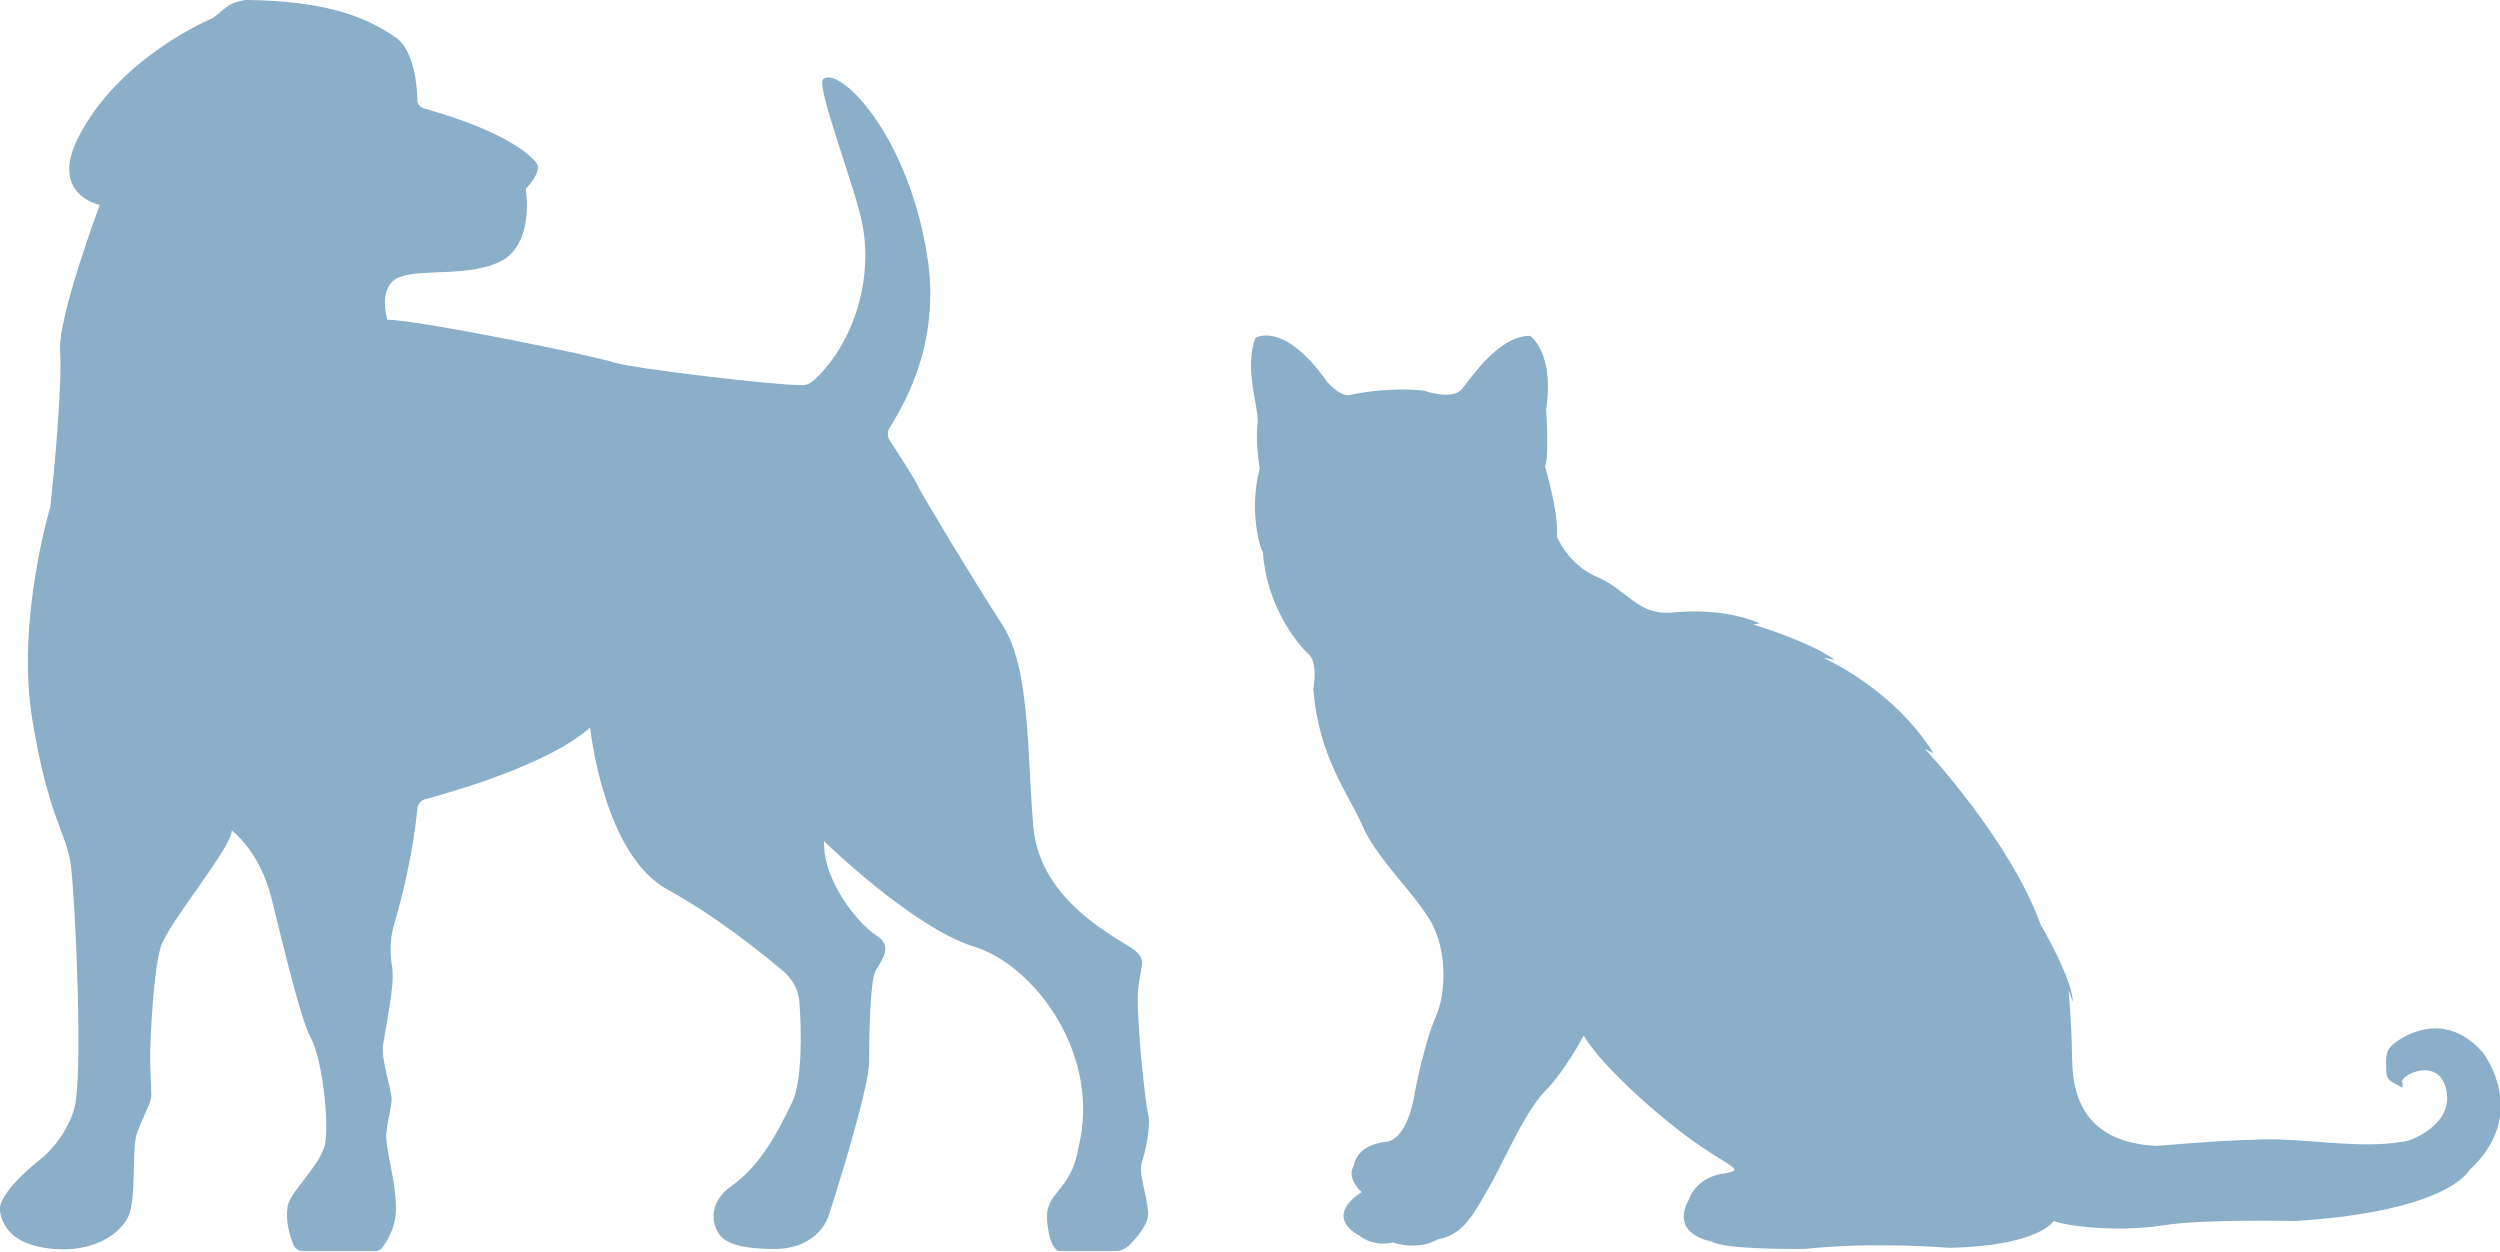 <svg xmlns="http://www.w3.org/2000/svg" xml:space="preserve" id="Layer_1" x="0" y="0" style="enable-background:new 0 0 233 116.7" version="1.1" viewBox="0 0 233 116.7"><style>.st0{fill:#8baec9}</style><path d="M4.7 47.2S1.5 57.8 3 67s3.2 10.6 3.6 13.6c.4 3 1.2 19.8.3 22.8s-3.2 4.7-3.2 4.7-4 3.1-3.7 4.8 1.5 3.2 5 3.5 6-1.2 6.9-2.9.3-6.4.9-8 1.3-2.7 1.3-3.4-.1-2.1-.1-3.7.3-8 1-10.2 6.6-9.2 6.6-10.8c0 0 2.6 1.9 3.7 6.3S28 95 29 96.8s1.7 7.8 1.3 9.8c-.4 2-3.4 4.6-3.5 5.9-.2 1.3.2 2.6.5 3.4.1.4.5.7.9.7H35c.2 0 .5-.1.6-.3.5-.6 1.4-2.1 1.3-4-.1-2.6-1-5.4-.9-6.6s.5-2.5.5-3.3-1-3.7-.8-5 .9-5 .9-6.2c0-.4 0-.9-.1-1.4-.2-1.3-.1-2.6.3-3.9.7-2.3 1.7-6.5 2.1-10.5 0-.4.3-.8.7-.9 2.5-.7 11.5-3.2 15.4-6.7 0 0 1.2 11.8 7.2 15.1 4.4 2.4 8.8 5.9 10.9 7.7.8.7 1.3 1.7 1.4 2.7.2 2.6.3 7.5-.7 9.5-1.4 2.9-3 5.9-5.7 7.8-1.7 1.2-1.8 2.8-1.4 3.8s1.1 1.9 5 2c4.8.2 5.6-3.3 5.6-3.3S81 101.6 81 99s.1-7.6.6-8.5 1.7-2.3.1-3.3-5-5-4.9-8.8c0 0 8.2 8 13.9 9.8 5.7 1.7 12 10.1 9.8 18.8-.7 4.2-3.2 4-2.9 6.9.3 2.9 1.2 2.7 1.2 2.7h5.2c.4 0 .9-.2 1.2-.5.7-.7 1.9-2 1.8-3.1-.1-1.6-.9-3.7-.6-4.6s.9-3.4.6-4.6-1.2-9.8-.9-11.9.7-2.4-.3-3.3-8.9-4.3-9.5-11.6c-.6-7.3-.3-14.8-2.9-18.8s-7.6-12.3-7.9-13c-.2-.5-1.9-3.1-2.6-4.2-.2-.3-.2-.8 0-1.1 1-1.7 4.7-7.3 3.6-15.5-1.7-11.9-8.4-18.4-9.8-17-.6.6 2.6 9.1 3.5 12.7 1.4 5.6-.6 11.8-4.2 15.2-.3.3-.7.6-1.2.6-2.9 0-16-1.6-17.5-2.1-1.7-.6-18.4-4-21.2-4 0 0-1-3.2 1.2-4s7 .1 9.8-1.7c2.7-1.9 1.9-6.5 1.9-6.5s1.6-1.6 1-2.4c-.6-.8-3-3-10.5-5.1-.3-.1-.6-.4-.6-.7 0-1.3-.3-4.7-2-5.9C33.9 1.4 30 .1 23.1 0c-.5 0-1.2.2-1.6.4-.8.5-1.1.9-1.7 1.3 0 0-8.8 3.6-12.6 11.3-2.5 5.2 2.1 6.1 2.1 6.1S5.4 29.5 5.6 32.7s-.5 10.7-.9 14.5zM117.4 43.7s-.4-2.5-.2-4.1c.2-1.6-1.3-5.1-.2-8.1 0 0 2.6-1.7 6.7 4.1 0 0 1.3 1.5 2.2 1.2.9-.2 3.5-.7 6.8-.4 0 0 2.7 1 3.6-.2.9-1.1 3.4-4.9 6.3-4.9 0 0 2.3 1.5 1.5 6.9 0 0 .3 4.2-.1 5.3 0 0 1.3 4.3 1.1 6.5 0 0 1 2.6 3.8 3.8s3.7 3.5 6.8 3.3c3.1-.3 6 0 8.3 1l-.6.1s5.3 1.6 7.6 3.3l-1.1-.2s6.5 2.8 10.3 8.9l-.8-.4s7.9 8.4 10.8 16.4c0 0 2.9 4.9 3 7.2l-.4-1.1s.3 3.8.3 5.6c.1 1.8-.5 8.5 7.9 8.9 0 0 7.8-.7 11.4-.6 3.6.1 8.5.9 12.1.1 0 0 4.2-1.4 3.5-4.7-.7-3.3-4.5-1.3-4.1-.7 0 0 .2.7-.3.3-.5-.3-1.2-.4-1.2-1.4 0-1-.2-1.9.8-2.6.9-.7 4.7-3.1 8.2.9 0 0 4.5 5.7-1.3 11 0 0-1.9 3.8-16.2 4.7 0 0-8.6-.2-12.3.4-3.7.6-8.5.2-10.2-.4 0 0-1.3 2.3-9.7 2.5 0 0-7-.6-13.5.1 0 0-7.5.1-8.7-.7 0 0-3.9-.6-2.1-3.9 0 0 .6-2 3.1-2.4s.7-.5-3.3-3.5c-3.9-2.9-8.4-7.2-9.6-9.4 0 0-1.7 3.3-3.7 5.3-1.9 2-4 7-5.2 9-1.2 2-2.2 4.3-4.7 4.7 0 0-1.6 1.1-4.2.3 0 0-1.7.5-3.2-.7 0 0-3.3-1.6.3-4 0 0-1.5-1.3-.7-2.5 0 0 .1-1.9 3.1-2.2 0 0 1.9-.1 2.6-4.8 0 0 .9-4.6 1.9-6.8 1-2.2 1.1-6.3-.5-9s-5-5.8-6.3-8.8c-1.3-3-4.1-6.4-4.6-12.8 0 0 .5-2.5-.5-3.3-1-.9-3.9-4.5-4.2-9.5-.1.2-1.4-3.6-.3-7.7z" class="st0"/></svg>